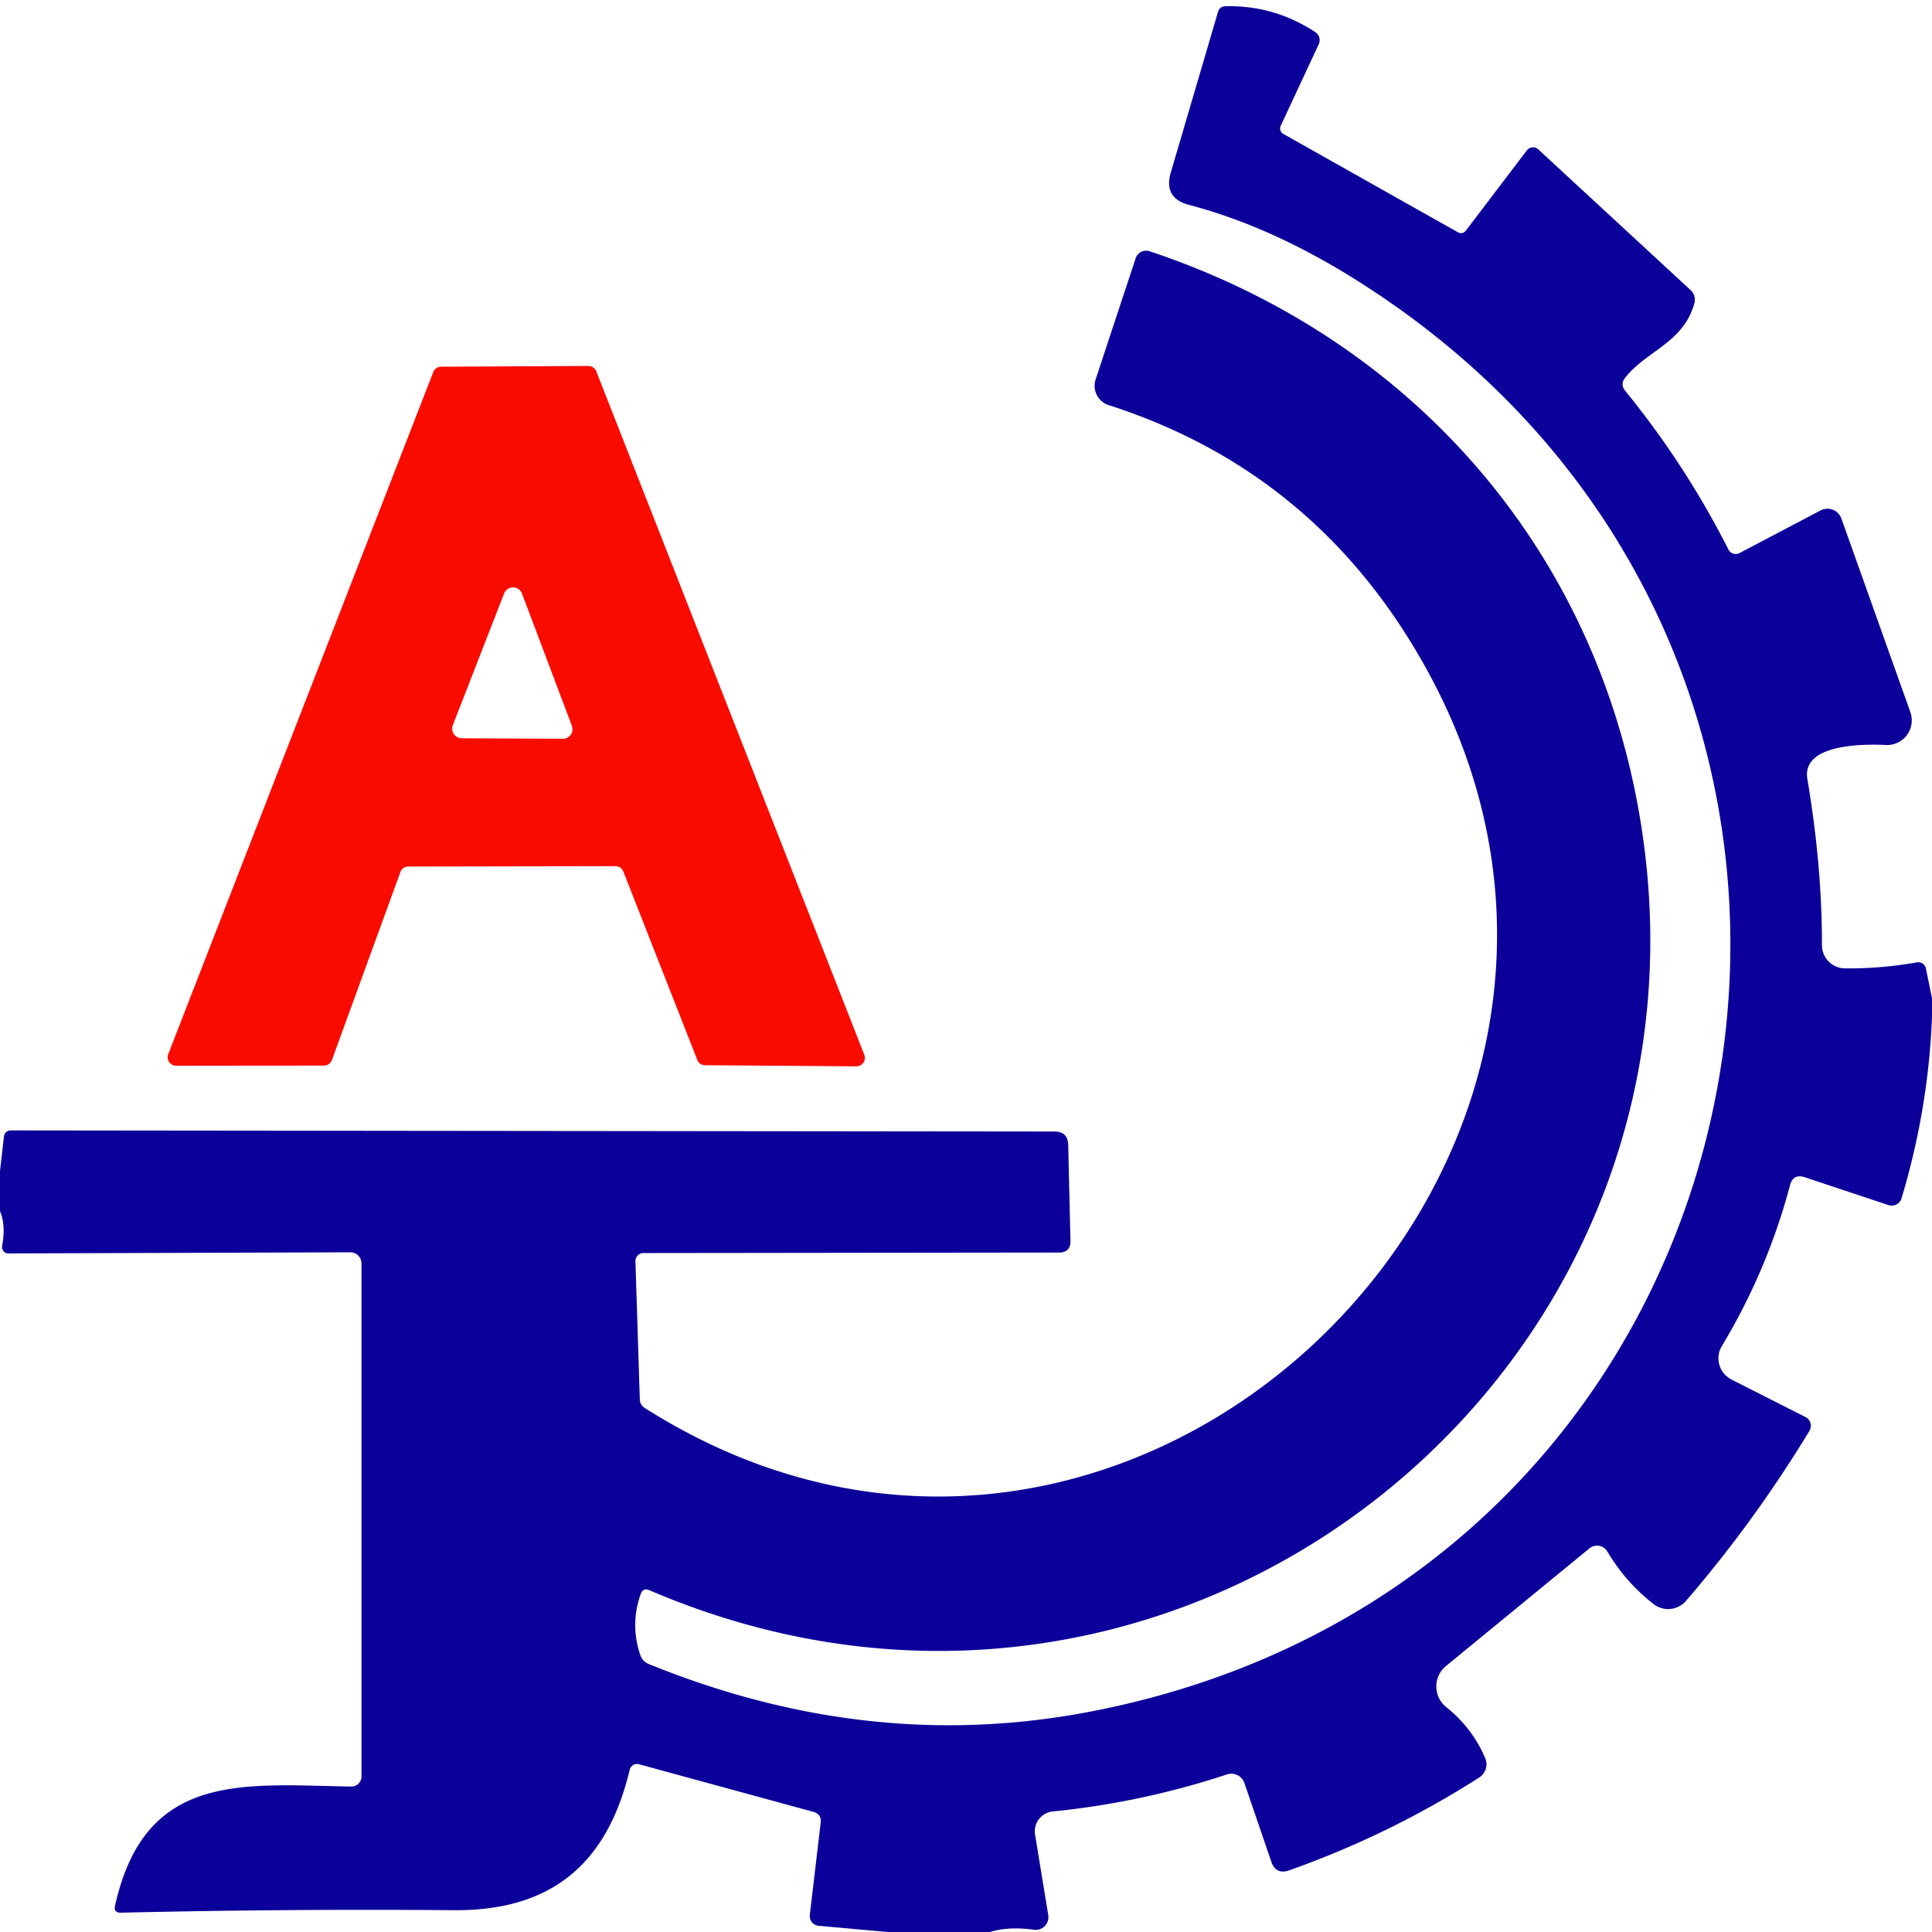 <?xml version="1.0" encoding="UTF-8" standalone="no"?>
<!DOCTYPE svg PUBLIC "-//W3C//DTD SVG 1.1//EN" "http://www.w3.org/Graphics/SVG/1.1/DTD/svg11.dtd">
<svg xmlns="http://www.w3.org/2000/svg" version="1.1" viewBox="0.00 0.00 155.00 155.00">
<path fill="#0C009A" d="
  M 155.00 80.08
  L 155.00 81.55
  Q 154.72 88.92 152.56 96.13
  A 0.83 0.83 0.0 0 1 151.50 96.68
  L 144.80 94.45
  Q 143.86 94.14 143.61 95.09
  Q 141.79 101.93 138.14 107.99
  A 1.91 1.91 0.0 0 0 138.92 110.68
  L 144.86 113.69
  A 0.79 0.78 -61.0 0 1 145.17 114.79
  Q 140.78 122.03 135.27 128.43
  A 1.90 1.90 0.0 0 1 132.66 128.69
  Q 130.39 126.91 128.95 124.47
  A 0.96 0.96 0.0 0 0 127.52 124.22
  L 116.01 133.66
  A 2.12 2.12 0.0 0 0 116.03 136.96
  Q 118.12 138.63 119.15 141.04
  A 1.26 1.26 0.0 0 1 118.67 142.61
  Q 111.48 147.20 103.44 150.05
  Q 102.36 150.43 101.99 149.35
  L 99.84 143.06
  A 1.12 1.11 -18.4 0 0 98.43 142.36
  Q 91.62 144.61 84.46 145.33
  A 1.60 1.60 0.0 0 0 83.04 147.18
  L 84.10 153.65
  A 1.02 1.02 0.0 0 1 82.96 154.82
  Q 80.88 154.54 79.43 155.00
  L 71.20 155.00
  L 65.67 154.50
  A 0.79 0.77 -84.0 0 1 64.97 153.62
  L 65.84 146.24
  Q 65.92 145.54 65.25 145.36
  L 51.26 141.54
  A 0.61 0.60 -75.4 0 0 50.52 141.98
  C 48.73 149.52 44.25 153.31 36.43 153.25
  Q 23.12 153.14 9.69 153.45
  Q 9.10 153.46 9.23 152.89
  C 11.64 142.04 19.59 143.20 28.18 143.33
  A 0.81 0.80 0.4 0 0 29.00 142.53
  L 29.00 101.36
  A 0.89 0.89 0.0 0 0 28.11 100.47
  L 0.67 100.56
  A 0.51 0.50 -85.3 0 1 0.17 99.96
  Q 0.48 98.28 0.00 97.18
  L 0.00 93.95
  L 0.31 91.24
  Q 0.37 90.69 0.92 90.69
  L 84.60 90.78
  Q 85.67 90.78 85.70 91.85
  L 85.88 99.55
  Q 85.90 100.49 84.96 100.49
  L 51.62 100.53
  A 0.64 0.64 0.0 0 0 50.98 101.19
  L 51.33 112.25
  Q 51.34 112.71 51.73 112.96
  C 90.52 137.58 136.07 93.40 114.59 53.94
  Q 105.87 37.93 88.94 32.50
  A 1.63 1.62 -71.9 0 1 87.90 30.44
  L 91.11 20.72
  A 0.89 0.89 0.0 0 1 92.24 20.16
  C 112.48 26.91 127.00 42.85 131.20 63.61
  C 140.39 109.19 95.14 146.06 52.10 127.58
  Q 51.59 127.36 51.40 127.89
  Q 50.54 130.34 51.37 132.78
  Q 51.55 133.30 52.07 133.51
  C 63.55 138.17 75.36 139.69 87.68 137.28
  C 144.51 126.17 157.60 52.80 108.51 22.28
  Q 101.83 18.13 95.40 16.44
  Q 93.33 15.90 93.93 13.84
  L 97.71 0.98
  Q 97.84 0.51 98.33 0.50
  Q 102.22 0.41 105.53 2.58
  A 0.77 0.77 0.0 0 1 105.80 3.55
  L 102.75 10.09
  A 0.50 0.50 0.0 0 0 102.95 10.74
  L 116.94 18.62
  Q 117.34 18.84 117.62 18.48
  L 122.49 12.07
  A 0.63 0.63 0.0 0 1 123.42 11.99
  L 135.64 23.28
  A 1.04 1.03 -61.6 0 1 135.94 24.31
  C 135.08 27.50 132.09 28.13 130.38 30.31
  Q 129.97 30.84 130.39 31.36
  Q 135.22 37.28 138.67 44.09
  A 0.66 0.65 -27.3 0 0 139.56 44.37
  L 146.06 40.95
  A 1.19 1.19 0.0 0 1 147.73 41.60
  L 153.26 57.12
  A 1.98 1.98 0.0 0 1 151.30 59.77
  C 149.70 59.69 144.51 59.62 145.00 62.50
  Q 146.18 69.46 146.17 75.83
  A 1.86 1.86 0.0 0 0 148.02 77.69
  Q 150.89 77.72 153.78 77.21
  A 0.63 0.62 -10.8 0 1 154.51 77.70
  L 155.00 80.08
  Z"
/>
<path fill="#FA0B00" d="
  M 49.38 69.49
  L 32.76 69.52
  A 0.68 0.68 0.0 0 0 32.12 69.97
  L 26.63 85.04
  A 0.68 0.68 0.0 0 1 25.99 85.49
  L 14.13 85.50
  A 0.68 0.68 0.0 0 1 13.50 84.57
  L 34.76 29.85
  A 0.68 0.68 0.0 0 1 35.39 29.42
  L 47.20 29.36
  A 0.68 0.68 0.0 0 1 47.84 29.79
  L 69.34 84.62
  A 0.68 0.68 0.0 0 1 68.71 85.55
  L 56.57 85.46
  A 0.68 0.68 0.0 0 1 55.94 85.03
  L 50.01 69.92
  A 0.68 0.68 0.0 0 0 49.38 69.49
  Z
  M 36.33 58.18
  A 0.77 0.77 0.0 0 0 37.04 59.23
  L 45.15 59.27
  A 0.77 0.77 0.0 0 0 45.88 58.23
  L 41.88 47.62
  A 0.77 0.77 0.0 0 0 40.44 47.62
  L 36.33 58.18
  Z"
/>
</svg>
